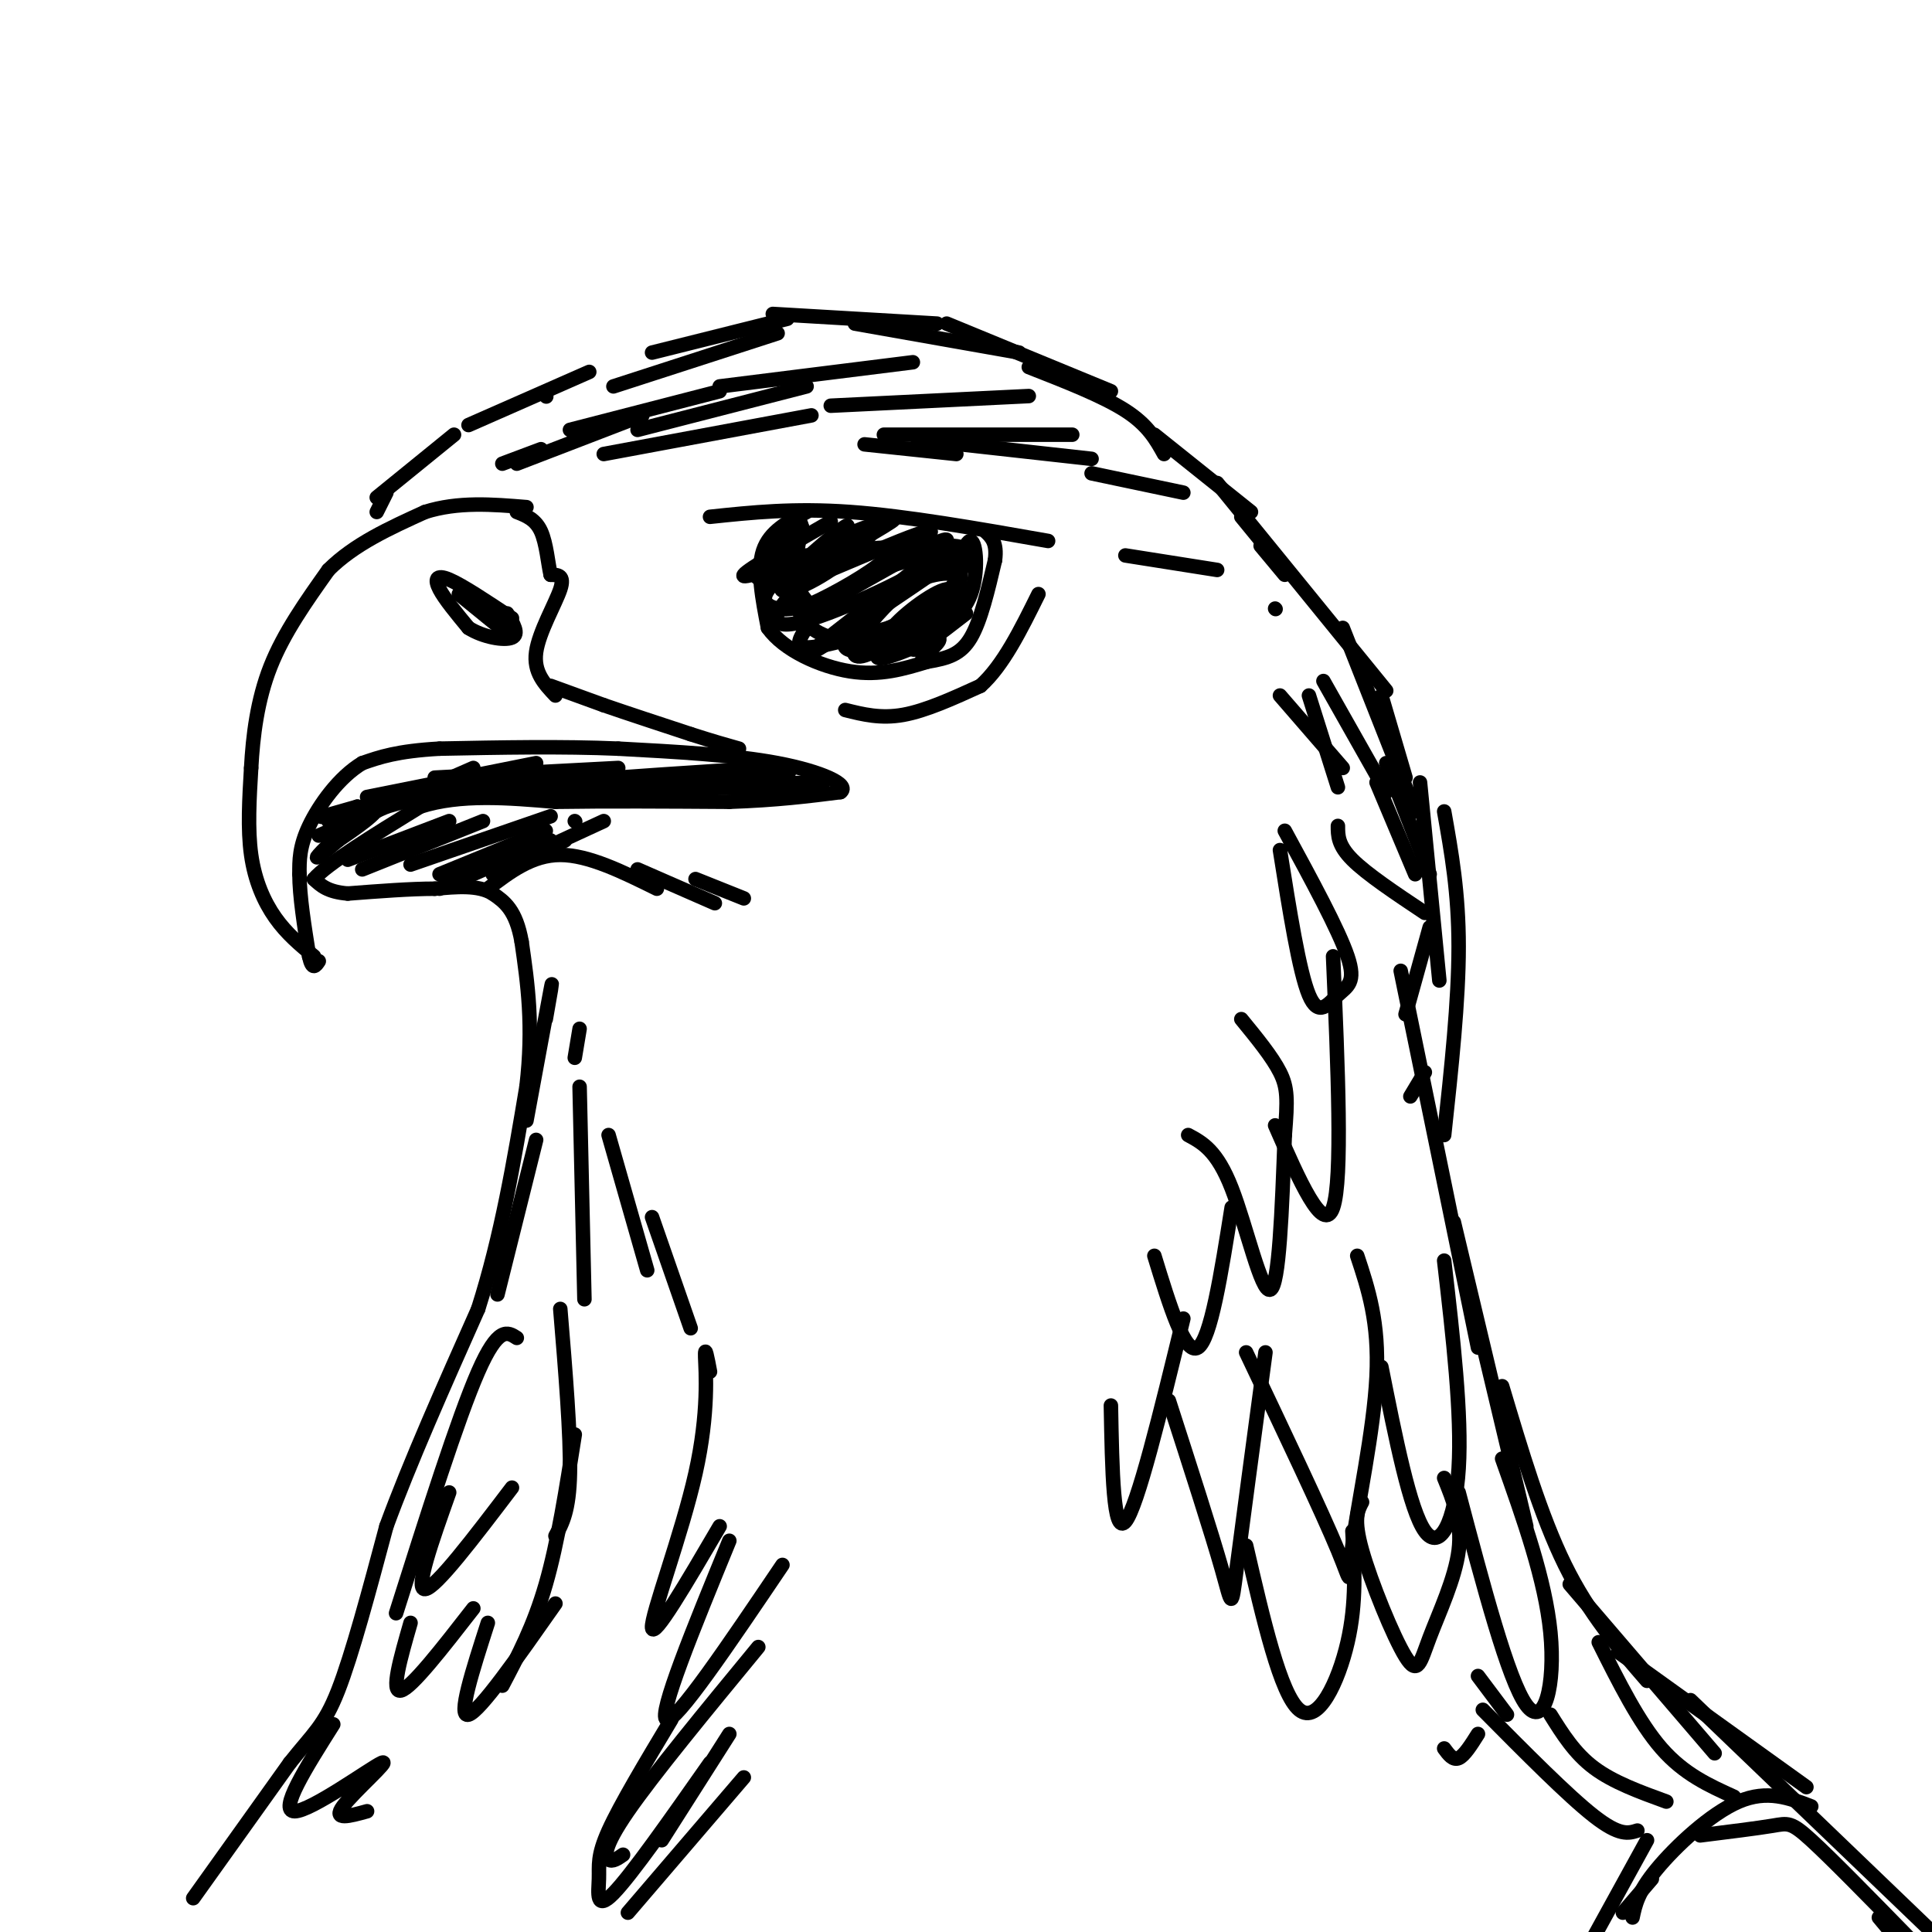 <svg viewBox='0 0 400 400' version='1.1' xmlns='http://www.w3.org/2000/svg' xmlns:xlink='http://www.w3.org/1999/xlink'><g fill='none' stroke='#000000' stroke-width='3' stroke-linecap='round' stroke-linejoin='round'><path d='M40,393c0.000,0.000 20.000,-28.000 20,-28'/><path d='M60,365c4.889,-6.178 7.111,-7.622 10,-15c2.889,-7.378 6.444,-20.689 10,-34'/><path d='M80,316c4.833,-13.167 11.917,-29.083 19,-45'/><path d='M99,271c4.833,-15.167 7.417,-30.583 10,-46'/><path d='M109,225c1.500,-12.667 0.250,-21.333 -1,-30'/><path d='M108,195c-1.167,-6.667 -3.583,-8.333 -6,-10'/><path d='M102,185c-3.000,-1.833 -7.500,-1.417 -12,-1'/><path d='M90,184c-5.000,0.000 -11.500,0.500 -18,1'/><path d='M72,185c-4.167,-0.333 -5.583,-1.667 -7,-3'/><path d='M65,182c2.500,-3.000 12.250,-9.000 22,-15'/><path d='M87,167c8.333,-2.667 18.167,-1.833 28,-1'/><path d='M115,166c10.667,-0.167 23.333,-0.083 36,0'/><path d='M151,166c9.833,-0.333 16.417,-1.167 23,-2'/><path d='M174,164c2.156,-1.511 -3.956,-4.289 -13,-6c-9.044,-1.711 -21.022,-2.356 -33,-3'/><path d='M128,155c-11.667,-0.500 -24.333,-0.250 -37,0'/><path d='M91,155c-8.833,0.500 -12.417,1.750 -16,3'/><path d='M75,158c-4.844,2.911 -8.956,8.689 -11,13c-2.044,4.311 -2.022,7.156 -2,10'/><path d='M62,181c0.000,4.500 1.000,10.750 2,17'/><path d='M64,198c0.667,3.000 1.333,2.000 2,1'/><path d='M65,198c-2.822,-2.333 -5.644,-4.667 -8,-8c-2.356,-3.333 -4.244,-7.667 -5,-13c-0.756,-5.333 -0.378,-11.667 0,-18'/><path d='M52,159c0.356,-6.578 1.244,-14.022 4,-21c2.756,-6.978 7.378,-13.489 12,-20'/><path d='M68,118c5.333,-5.333 12.667,-8.667 20,-12'/><path d='M88,106c6.833,-2.167 13.917,-1.583 21,-1'/><path d='M106,128c-5.133,-3.422 -10.267,-6.844 -13,-8c-2.733,-1.156 -3.067,-0.044 -2,2c1.067,2.044 3.533,5.022 6,8'/><path d='M97,130c2.978,1.911 7.422,2.689 9,2c1.578,-0.689 0.289,-2.844 -1,-5'/><path d='M101,184c4.583,-3.500 9.167,-7.000 15,-7c5.833,0.000 12.917,3.500 20,7'/><path d='M132,180c0.000,0.000 16.000,7.000 16,7'/><path d='M144,182c0.000,0.000 10.000,4.000 10,4'/><path d='M147,107c8.667,-0.917 17.333,-1.833 29,-1c11.667,0.833 26.333,3.417 41,6'/><path d='M167,106c-3.833,2.000 -7.667,4.000 -9,8c-1.333,4.000 -0.167,10.000 1,16'/><path d='M159,130c3.222,4.578 10.778,8.022 17,9c6.222,0.978 11.111,-0.511 16,-2'/><path d='M192,137c4.267,-0.711 6.933,-1.489 9,-5c2.067,-3.511 3.533,-9.756 5,-16'/><path d='M206,116c0.500,-3.667 -0.750,-4.833 -2,-6'/><path d='M175,147c3.667,0.917 7.333,1.833 12,1c4.667,-0.833 10.333,-3.417 16,-6'/><path d='M203,142c4.667,-4.167 8.333,-11.583 12,-19'/><path d='M172,108c-8.583,4.917 -17.167,9.833 -18,11c-0.833,1.167 6.083,-1.417 13,-4'/><path d='M177,111c5.655,-2.625 11.310,-5.250 6,-2c-5.310,3.250 -21.583,12.375 -19,12c2.583,-0.375 24.024,-10.250 28,-11c3.976,-0.750 -9.512,7.625 -23,16'/><path d='M169,126c4.751,-2.415 28.129,-16.451 27,-14c-1.129,2.451 -26.766,21.391 -28,23c-1.234,1.609 21.933,-14.112 29,-19c7.067,-4.888 -1.967,1.056 -11,7'/><path d='M186,123c-3.879,3.398 -8.078,8.394 -9,11c-0.922,2.606 1.433,2.822 7,-1c5.567,-3.822 14.345,-11.683 13,-11c-1.345,0.683 -12.813,9.909 -15,13c-2.187,3.091 4.906,0.045 12,-3'/><path d='M194,132c1.500,0.167 -0.750,2.083 -3,4'/><path d='M78,103c0.000,0.000 16.000,-13.000 16,-13'/><path d='M97,88c0.000,0.000 25.000,-11.000 25,-11'/><path d='M135,73c0.000,0.000 28.000,-7.000 28,-7'/><path d='M177,67c0.000,0.000 34.000,6.000 34,6'/><path d='M213,76c7.667,3.000 15.333,6.000 20,9c4.667,3.000 6.333,6.000 8,9'/><path d='M104,96c0.000,0.000 8.000,-3.000 8,-3'/><path d='M132,89c0.000,0.000 35.000,-9.000 35,-9'/><path d='M125,94c0.000,0.000 43.000,-8.000 43,-8'/><path d='M149,80c0.000,0.000 40.000,-5.000 40,-5'/><path d='M172,84c0.000,0.000 41.000,-2.000 41,-2'/><path d='M183,90c0.000,0.000 39.000,0.000 39,0'/><path d='M190,91c0.000,0.000 36.000,4.000 36,4'/><path d='M226,98c0.000,0.000 19.000,4.000 19,4'/><path d='M239,90c0.000,0.000 20.000,16.000 20,16'/><path d='M252,100c0.000,0.000 35.000,43.000 35,43'/><path d='M286,144c0.000,0.000 5.000,17.000 5,17'/><path d='M299,168c1.500,8.417 3.000,16.833 3,28c0.000,11.167 -1.500,25.083 -3,39'/><path d='M290,201c0.000,0.000 16.000,78.000 16,78'/><path d='M301,253c0.000,0.000 15.000,63.000 15,63'/><path d='M311,287c4.000,13.417 8.000,26.833 13,37c5.000,10.167 11.000,17.083 17,24'/><path d='M325,328c0.000,0.000 30.000,35.000 30,35'/><path d='M350,352c0.000,0.000 50.000,48.000 50,48'/><path d='M246,235c2.978,1.600 5.956,3.200 9,11c3.044,7.800 6.156,21.800 8,21c1.844,-0.800 2.422,-16.400 3,-32'/><path d='M266,235c0.600,-7.378 0.600,-9.822 -1,-13c-1.600,-3.178 -4.800,-7.089 -8,-11'/><path d='M264,233c5.000,11.417 10.000,22.833 12,17c2.000,-5.833 1.000,-28.917 0,-52'/><path d='M239,260c3.167,10.333 6.333,20.667 9,19c2.667,-1.667 4.833,-15.333 7,-29'/><path d='M230,291c0.250,13.500 0.500,27.000 3,24c2.500,-3.000 7.250,-22.500 12,-42'/><path d='M242,290c4.444,13.778 8.889,27.556 11,35c2.111,7.444 1.889,8.556 3,0c1.111,-8.556 3.556,-26.778 6,-45'/><path d='M258,280c7.863,16.548 15.726,33.095 19,41c3.274,7.905 1.958,7.167 3,-1c1.042,-8.167 4.440,-23.762 5,-35c0.560,-11.238 -1.720,-18.119 -4,-25'/><path d='M286,283c2.956,14.844 5.911,29.689 9,34c3.089,4.311 6.311,-1.911 7,-13c0.689,-11.089 -1.156,-27.044 -3,-43'/><path d='M282,311c-0.920,1.734 -1.841,3.467 0,10c1.841,6.533 6.442,17.864 9,22c2.558,4.136 3.073,1.075 5,-4c1.927,-5.075 5.265,-12.164 6,-18c0.735,-5.836 -1.132,-10.418 -3,-15'/><path d='M302,309c5.133,19.444 10.267,38.889 14,44c3.733,5.111 6.067,-4.111 5,-15c-1.067,-10.889 -5.533,-23.444 -10,-36'/><path d='M258,320c3.556,15.400 7.111,30.800 11,34c3.889,3.200 8.111,-5.800 10,-14c1.889,-8.200 1.444,-15.600 1,-23'/><path d='M299,362c0.917,1.250 1.833,2.500 3,2c1.167,-0.500 2.583,-2.750 4,-5'/><path d='M147,284c-0.548,-2.905 -1.095,-5.810 -1,-3c0.095,2.810 0.833,11.333 -2,24c-2.833,12.667 -9.238,29.476 -9,32c0.238,2.524 7.119,-9.238 14,-21'/><path d='M151,319c-7.417,18.083 -14.833,36.167 -13,37c1.833,0.833 12.917,-15.583 24,-32'/><path d='M157,341c-10.889,13.222 -21.778,26.444 -27,34c-5.222,7.556 -4.778,9.444 -4,10c0.778,0.556 1.889,-0.222 3,-1'/><path d='M139,356c-5.298,8.839 -10.595,17.679 -13,23c-2.405,5.321 -1.917,7.125 -2,10c-0.083,2.875 -0.738,6.821 3,3c3.738,-3.821 11.869,-15.411 20,-27'/><path d='M137,381c0.000,0.000 14.000,-22.000 14,-22'/><path d='M130,396c0.000,0.000 24.000,-28.000 24,-28'/><path d='M107,277c-1.917,-1.250 -3.833,-2.500 -8,7c-4.167,9.500 -10.583,29.750 -17,50'/><path d='M93,309c-3.583,10.083 -7.167,20.167 -5,20c2.167,-0.167 10.083,-10.583 18,-21'/><path d='M85,336c-2.083,7.250 -4.167,14.500 -2,14c2.167,-0.500 8.583,-8.750 15,-17'/><path d='M101,336c-3.167,9.833 -6.333,19.667 -4,19c2.333,-0.667 10.167,-11.833 18,-23'/><path d='M69,357c-5.685,9.000 -11.369,18.000 -8,18c3.369,0.000 15.792,-9.000 18,-10c2.208,-1.000 -5.798,6.000 -8,9c-2.202,3.000 1.399,2.000 5,1'/><path d='M113,211c0.833,-4.750 1.667,-9.500 1,-6c-0.667,3.500 -2.833,15.250 -5,27'/><path d='M120,213c0.000,0.000 -1.000,6.000 -1,6'/><path d='M120,225c0.000,0.000 1.000,44.000 1,44'/><path d='M111,236c0.000,0.000 -8.000,32.000 -8,32'/><path d='M126,235c0.000,0.000 8.000,28.000 8,28'/><path d='M135,252c0.000,0.000 8.000,23.000 8,23'/><path d='M116,271c1.083,13.083 2.167,26.167 2,34c-0.167,7.833 -1.583,10.417 -3,13'/><path d='M119,297c-1.750,11.167 -3.500,22.333 -6,31c-2.500,8.667 -5.750,14.833 -9,21'/><path d='M112,176c0.000,0.000 13.000,-6.000 13,-6'/><path d='M119,170c0.000,0.000 0.100,0.100 0.1,0.1'/><path d='M115,144c-2.289,-2.422 -4.578,-4.844 -4,-9c0.578,-4.156 4.022,-10.044 5,-13c0.978,-2.956 -0.511,-2.978 -2,-3'/><path d='M114,119c-0.533,-2.289 -0.867,-6.511 -2,-9c-1.133,-2.489 -3.067,-3.244 -5,-4'/><path d='M114,142c0.000,0.000 11.000,4.000 11,4'/><path d='M125,146c4.833,1.667 11.417,3.833 18,6'/><path d='M143,152c4.667,1.500 7.333,2.250 10,3'/><path d='M66,173c0.000,0.000 32.000,-14.000 32,-14'/><path d='M76,165c0.000,0.000 35.000,-7.000 35,-7'/><path d='M90,161c0.000,0.000 38.000,-2.000 38,-2'/><path d='M99,162c0.000,0.000 48.000,-1.000 48,-1'/><path d='M109,163c0.000,0.000 40.000,0.000 40,0'/><path d='M111,164c0.000,0.000 40.000,-3.000 40,-3'/><path d='M158,161c0.000,0.000 -8.000,-1.000 -8,-1'/><path d='M132,161c-6.542,0.335 -13.085,0.670 -4,0c9.085,-0.670 33.796,-2.344 34,-2c0.204,0.344 -24.099,2.708 -26,3c-1.901,0.292 18.600,-1.488 25,-2c6.400,-0.512 -1.300,0.244 -9,1'/><path d='M152,161c-6.143,0.679 -17.000,1.875 -13,2c4.000,0.125 22.857,-0.821 29,-1c6.143,-0.179 -0.429,0.411 -7,1'/><path d='M161,163c-10.500,0.167 -33.250,0.083 -56,0'/><path d='M105,163c-13.500,0.667 -19.250,2.333 -25,4'/><path d='M80,167c-7.178,2.978 -12.622,8.422 -14,10c-1.378,1.578 1.311,-0.711 4,-3'/><path d='M70,174c3.167,-2.190 9.083,-6.167 8,-7c-1.083,-0.833 -9.167,1.476 -11,2c-1.833,0.524 2.583,-0.738 7,-2'/><path d='M74,167c-0.667,0.512 -5.833,2.792 -6,3c-0.167,0.208 4.667,-1.655 6,-2c1.333,-0.345 -0.833,0.827 -3,2'/><path d='M95,123c4.583,3.750 9.167,7.500 10,8c0.833,0.500 -2.083,-2.250 -5,-5'/><path d='M107,96c0.000,0.000 26.000,-10.000 26,-10'/><path d='M118,89c0.000,0.000 31.000,-8.000 31,-8'/><path d='M179,92c0.000,0.000 19.000,2.000 19,2'/><path d='M233,115c0.000,0.000 19.000,3.000 19,3'/><path d='M264,126c0.000,0.000 0.100,0.100 0.1,0.1'/><path d='M274,141c0.000,0.000 13.000,23.000 13,23'/><path d='M285,162c0.000,0.000 8.000,19.000 8,19'/><path d='M277,171c0.000,2.000 0.000,4.000 3,7c3.000,3.000 9.000,7.000 15,11'/><path d='M287,158c0.000,0.000 9.000,23.000 9,23'/><path d='M294,162c0.000,0.000 4.000,41.000 4,41'/><path d='M296,192c0.000,0.000 -5.000,18.000 -5,18'/><path d='M295,222c0.000,0.000 -3.000,5.000 -3,5'/><path d='M338,397c0.556,-2.644 1.111,-5.289 5,-10c3.889,-4.711 11.111,-11.489 17,-14c5.889,-2.511 10.444,-0.756 15,1'/><path d='M352,380c5.889,-0.733 11.778,-1.467 15,-2c3.222,-0.533 3.778,-0.867 8,3c4.222,3.867 12.111,11.933 20,20'/><path d='M389,397c0.000,0.000 5.000,6.000 5,6'/><path d='M341,381c0.000,0.000 -11.000,20.000 -11,20'/><path d='M342,389c0.000,0.000 -6.000,7.000 -6,7'/><path d='M307,354c8.833,8.917 17.667,17.833 23,22c5.333,4.167 7.167,3.583 9,3'/><path d='M321,355c2.500,4.000 5.000,8.000 9,11c4.000,3.000 9.500,5.000 15,7'/><path d='M331,340c4.167,8.333 8.333,16.667 13,22c4.667,5.333 9.833,7.667 15,10'/><path d='M335,342c0.000,0.000 39.000,28.000 39,28'/><path d='M306,347c0.000,0.000 6.000,8.000 6,8'/><path d='M266,172c5.577,10.262 11.155,20.524 13,26c1.845,5.476 -0.042,6.167 -2,8c-1.958,1.833 -3.988,4.810 -6,0c-2.012,-4.810 -4.006,-17.405 -6,-30'/><path d='M265,144c0.000,0.000 13.000,15.000 13,15'/><path d='M72,178c0.000,0.000 21.000,-8.000 21,-8'/><path d='M75,180c0.000,0.000 25.000,-10.000 25,-10'/><path d='M85,179c0.000,0.000 29.000,-10.000 29,-10'/><path d='M91,181c0.000,0.000 22.000,-9.000 22,-9'/><path d='M91,184c0.000,0.000 23.000,-10.000 23,-10'/><path d='M102,181c0.000,0.000 15.000,-7.000 15,-7'/><path d='M80,102c0.000,0.000 -2.000,4.000 -2,4'/><path d='M113,82c0.000,0.000 0.100,0.100 0.1,0.1'/><path d='M127,80c0.000,0.000 34.000,-11.000 34,-11'/><path d='M160,65c0.000,0.000 34.000,2.000 34,2'/><path d='M196,67c0.000,0.000 34.000,14.000 34,14'/><path d='M257,107c0.000,0.000 9.000,11.000 9,11'/><path d='M261,113c0.000,0.000 5.000,6.000 5,6'/><path d='M278,130c0.000,0.000 15.000,38.000 15,38'/><path d='M271,144c0.000,0.000 6.000,19.000 6,19'/><path d='M159,113c2.375,-1.411 4.750,-2.821 4,-2c-0.750,0.821 -4.625,3.875 -6,6c-1.375,2.125 -0.250,3.321 2,3c2.250,-0.321 5.625,-2.161 9,-4'/><path d='M168,116c3.873,-2.931 9.055,-8.259 7,-7c-2.055,1.259 -11.346,9.106 -13,12c-1.654,2.894 4.330,0.836 10,-3c5.670,-3.836 11.025,-9.451 8,-9c-3.025,0.451 -14.430,6.968 -19,11c-4.570,4.032 -2.306,5.581 0,6c2.306,0.419 4.653,-0.290 7,-1'/><path d='M168,125c4.530,-1.986 12.354,-6.451 15,-9c2.646,-2.549 0.114,-3.182 -4,-2c-4.114,1.182 -9.810,4.178 -14,8c-4.190,3.822 -6.875,8.470 0,7c6.875,-1.470 23.309,-9.060 27,-12c3.691,-2.940 -5.361,-1.231 -12,2c-6.639,3.231 -10.864,7.985 -13,11c-2.136,3.015 -2.182,4.290 1,4c3.182,-0.290 9.591,-2.145 16,-4'/><path d='M184,130c6.136,-2.804 13.475,-7.815 14,-10c0.525,-2.185 -5.764,-1.543 -12,2c-6.236,3.543 -12.418,9.986 -11,12c1.418,2.014 10.438,-0.402 16,-4c5.562,-3.598 7.666,-8.377 5,-8c-2.666,0.377 -10.102,5.909 -12,9c-1.898,3.091 1.744,3.740 5,2c3.256,-1.740 6.128,-5.870 9,-10'/><path d='M198,123c1.533,-3.422 0.867,-6.978 0,-8c-0.867,-1.022 -1.933,0.489 -3,2'/><path d='M197,113c1.571,0.107 3.142,0.214 3,2c-0.142,1.786 -1.997,5.252 -2,4c-0.003,-1.252 1.845,-7.222 3,-7c1.155,0.222 1.616,6.635 0,11c-1.616,4.365 -5.308,6.683 -9,9'/><path d='M192,132c-6.644,1.889 -18.756,2.111 -24,-2c-5.244,-4.111 -3.622,-12.556 -2,-21'/><path d='M166,109c-0.917,-3.393 -2.208,-1.375 -3,1c-0.792,2.375 -1.083,5.107 0,8c1.083,2.893 3.542,5.946 6,9'/><path d='M176,130c2.679,2.768 5.357,5.536 10,3c4.643,-2.536 11.250,-10.375 11,-10c-0.250,0.375 -7.357,8.964 -8,11c-0.643,2.036 5.179,-2.482 11,-7'/></g>
</svg>